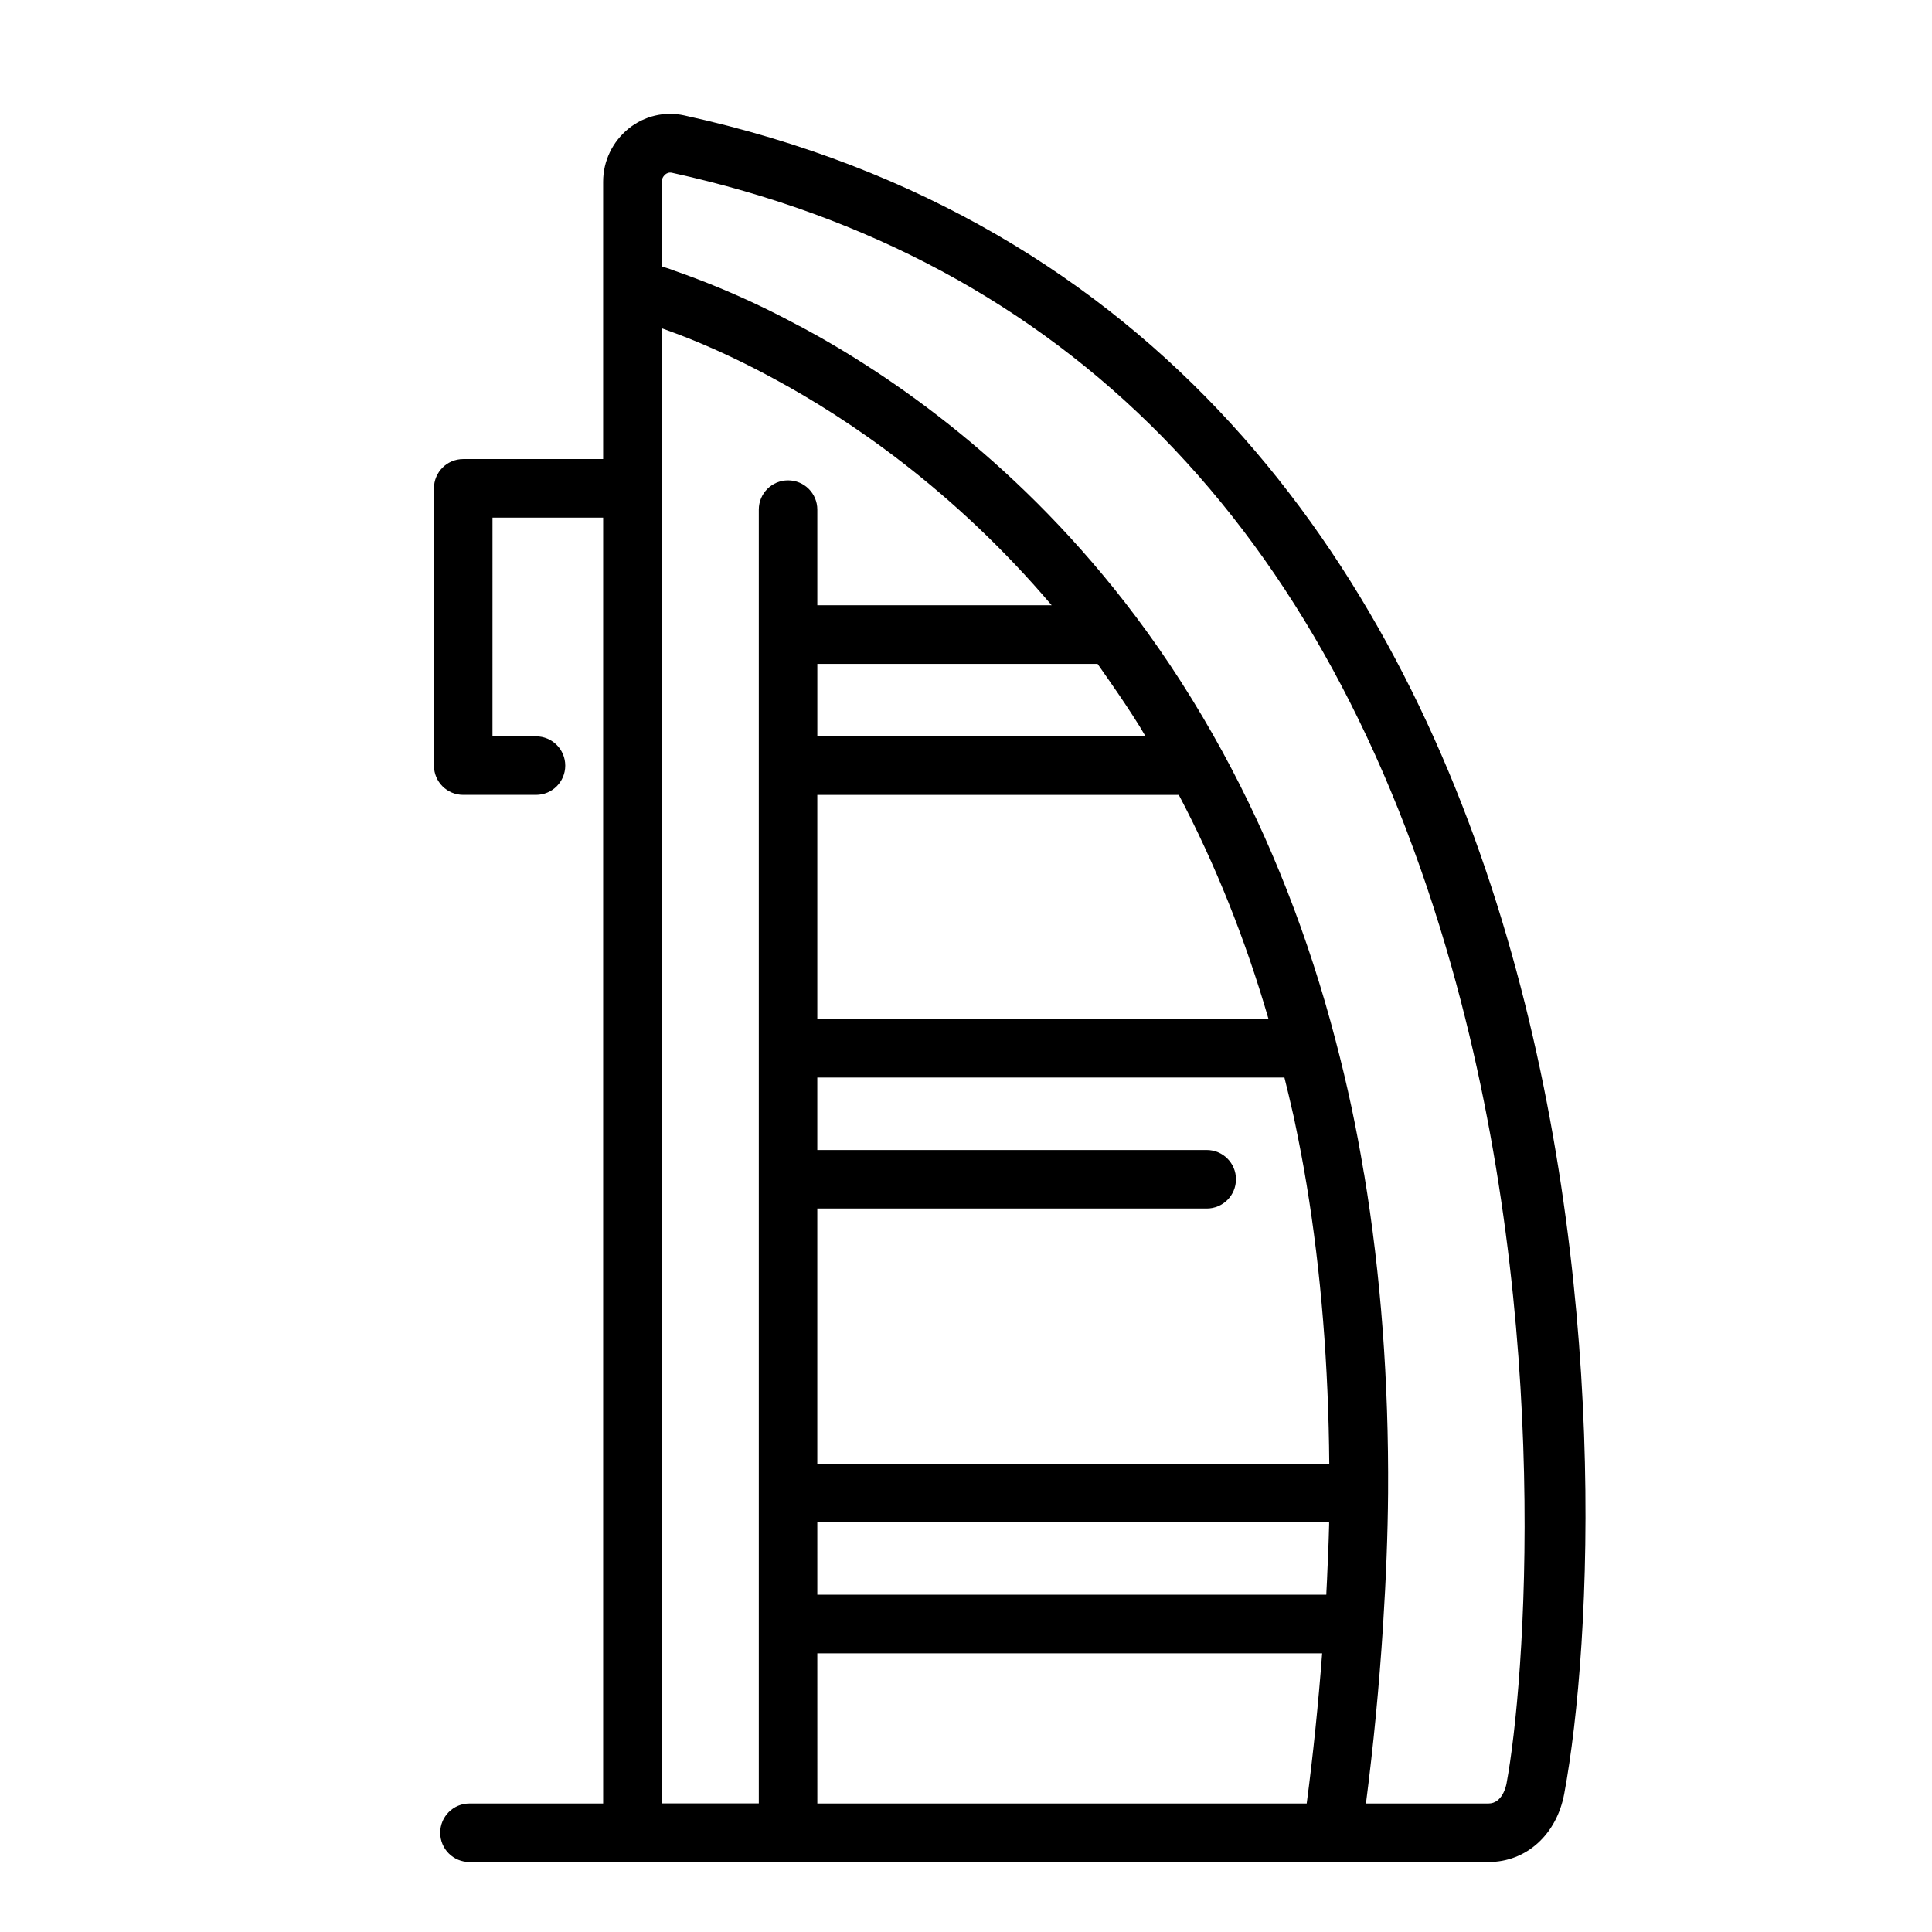 <?xml version="1.0" encoding="UTF-8"?>
<!-- Uploaded to: SVG Repo, www.svgrepo.com, Generator: SVG Repo Mixer Tools -->
<svg fill="#000000" width="800px" height="800px" version="1.1" viewBox="144 144 512 512" xmlns="http://www.w3.org/2000/svg">
 <path d="m325.33 174.58c-5.195-1.141-10.547 0.117-14.762 3.504-4.25 3.465-6.731 8.582-6.731 14.09v73.484h-37.078c-4.289 0-7.754 3.465-7.754 7.754v73.484c0 4.289 3.465 7.754 7.754 7.754h19.285c4.289 0 7.754-3.465 7.754-7.754 0-4.289-3.465-7.754-7.754-7.754h-11.531l0.004-57.973h29.324v340.78h-35.426c-4.289 0-7.754 3.465-7.754 7.754 0 4.289 3.465 7.754 7.754 7.754h270.09c9.996 0 18.027-7.281 20.035-18.105 14.836-79.863 18.734-389.47-233.21-444.77zm-5.981 447.37v-390.96c0.195 0.078 0.434 0.156 0.629 0.234 0.867 0.316 1.812 0.668 2.793 1.023 0.473 0.156 0.906 0.355 1.379 0.512 1.496 0.59 3.07 1.18 4.723 1.891 6.535 2.715 13.344 5.984 20.23 9.723 19.797 10.668 47.625 29.441 73.602 60.023l-62.109 0.004v-25.348c0-4.289-3.465-7.754-7.754-7.754s-7.754 3.465-7.754 7.754v342.87l-25.738-0.004zm126.7-285.4c0.512 0.867 1.023 1.73 1.535 2.598h-86.984v-19.207h74.273c1.141 1.574 2.203 3.227 3.344 4.801 2.676 3.856 5.312 7.754 7.832 11.809zm34.125 77.5h-119.58v-59.395h95.801c9.727 18.461 17.676 38.375 23.777 59.395zm4.211 15.508c0.746 3.031 1.496 6.062 2.164 9.094 0.195 0.867 0.434 1.77 0.59 2.676 1.141 5.473 2.203 10.98 3.109 16.492 3.856 23.301 5.824 48.254 6.023 74.113h-135.68v-67.66h103.2c4.289 0 7.754-3.465 7.754-7.754 0-4.289-3.465-7.754-7.754-7.754h-103.2v-19.207zm-123.79 117.88h135.64v0.59c-0.078 2.676-0.156 5.434-0.277 8.266-0.039 1.102-0.117 2.242-0.156 3.344-0.078 1.969-0.156 3.938-0.277 5.984 0 0.316-0.039 0.668-0.039 0.984h-134.89zm0 34.715h133.79c-1.023 13.422-2.363 26.609-4.094 39.793h-129.69zm182.67 34.402c-0.156 0.906-1.18 5.391-4.801 5.391h-32.473c2.008-15.586 3.504-31.055 4.527-47.074 0.828-12.988 1.258-24.48 1.34-35.188 0.195-29.559-1.93-57.977-6.336-84.469-0.039-0.234-0.078-0.473-0.156-0.746v-0.078c-1.93-11.609-4.25-22.594-7.398-34.598-7.125-27.395-17.238-53.176-30.031-76.633-6.887-12.594-14.562-24.602-22.867-35.66-30.27-40.344-64.906-64.039-88.602-76.793-0.277-0.156-0.551-0.277-0.867-0.434-0.039 0-0.039-0.039-0.078-0.039-7.086-3.816-13.461-6.848-20.703-9.879-4.644-1.93-8.66-3.426-11.965-4.566-0.117-0.039-0.277-0.117-0.395-0.156-0.598-0.238-1.188-0.434-1.816-0.629-0.395-0.117-0.867-0.277-1.219-0.395h-0.039v-22.434c0-1.102 0.668-1.73 0.945-1.969 0.355-0.277 0.945-0.59 1.691-0.434 104.15 22.867 173.66 93.637 206.64 210.38 27 95.449 19.402 190.58 14.602 216.4z"/>
</svg>